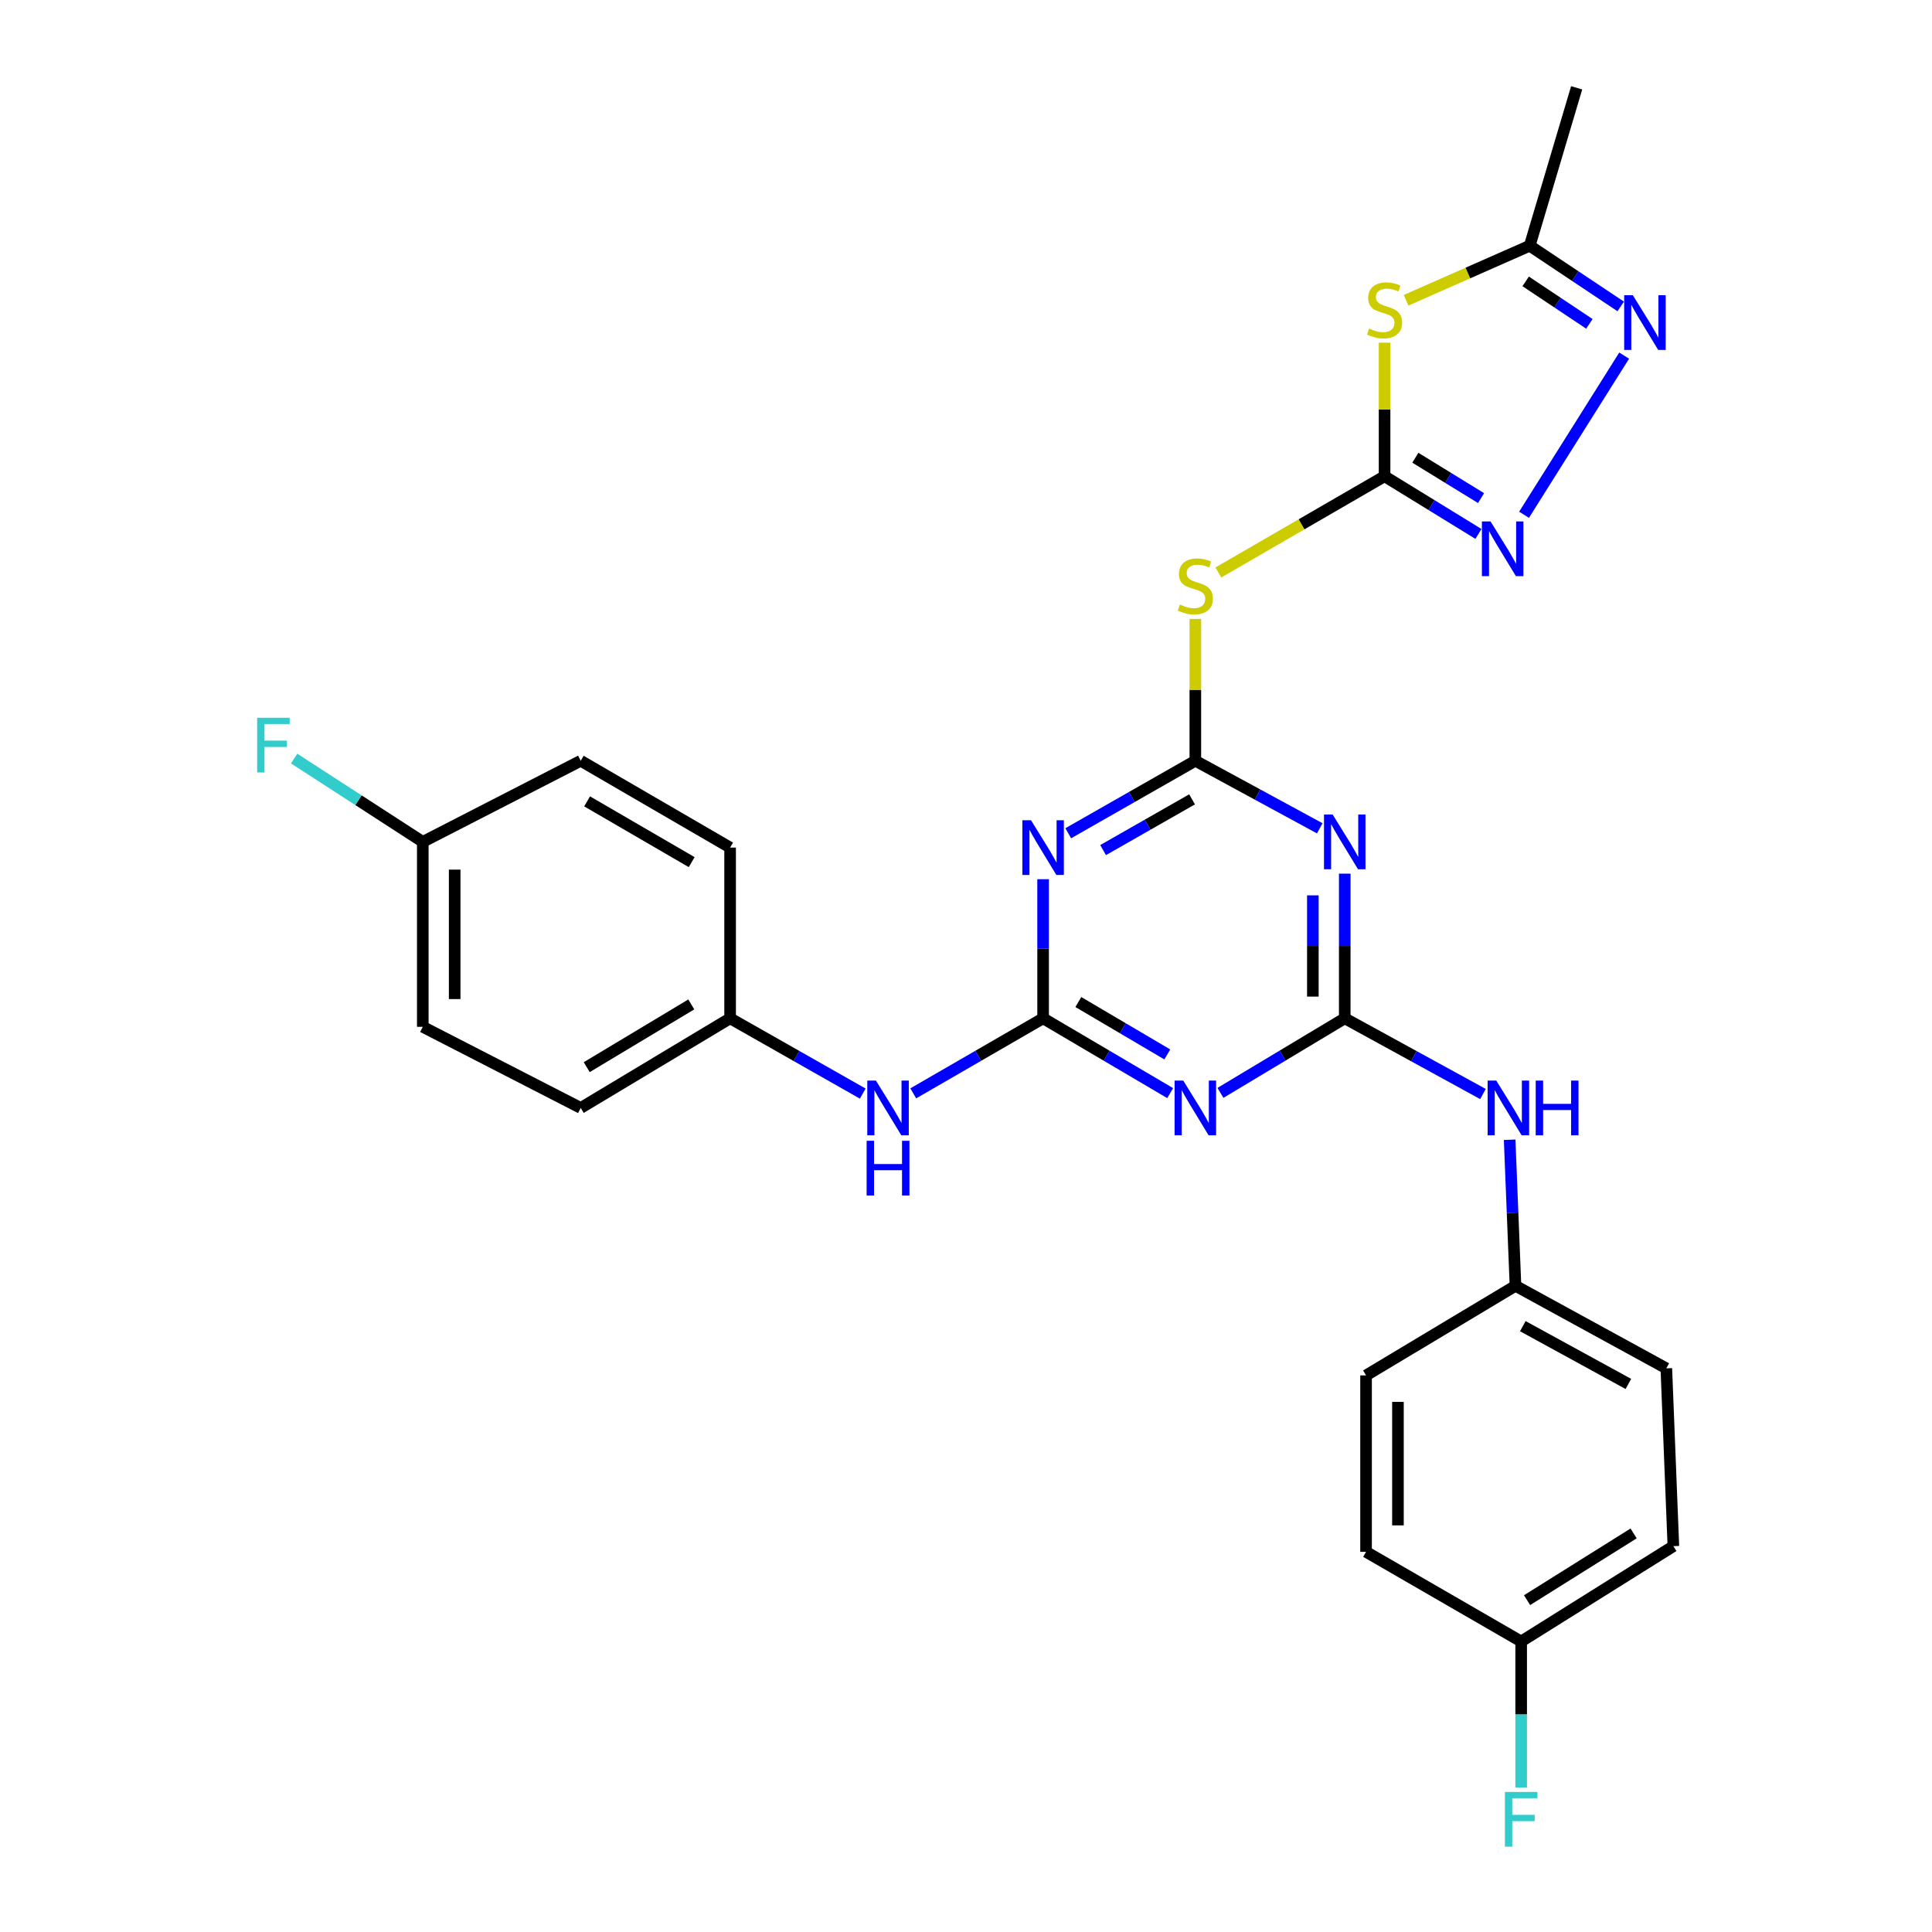 <?xml version='1.0' encoding='iso-8859-1'?>
<svg version='1.1' baseProfile='full'
              xmlns='http://www.w3.org/2000/svg'
                      xmlns:rdkit='http://www.rdkit.org/xml'
                      xmlns:xlink='http://www.w3.org/1999/xlink'
                  xml:space='preserve'
width='1000px' height='1000px' viewBox='0 0 1000 1000'>
<!-- END OF HEADER -->
<rect style='opacity:1.0;fill:#FFFFFF;stroke:none' width='1000' height='1000' x='0' y='0'> </rect>
<path class='bond-3' d='M 618.708,393.777 L 650.904,411.255' style='fill:none;fill-rule:evenodd;stroke:#000000;stroke-width:6px;stroke-linecap:butt;stroke-linejoin:miter;stroke-opacity:1' />
<path class='bond-3' d='M 650.904,411.255 L 683.099,428.733' style='fill:none;fill-rule:evenodd;stroke:#0000FF;stroke-width:6px;stroke-linecap:butt;stroke-linejoin:miter;stroke-opacity:1' />
<path class='bond-4' d='M 618.708,393.777 L 585.813,412.535' style='fill:none;fill-rule:evenodd;stroke:#000000;stroke-width:6px;stroke-linecap:butt;stroke-linejoin:miter;stroke-opacity:1' />
<path class='bond-4' d='M 585.813,412.535 L 552.918,431.293' style='fill:none;fill-rule:evenodd;stroke:#0000FF;stroke-width:6px;stroke-linecap:butt;stroke-linejoin:miter;stroke-opacity:1' />
<path class='bond-4' d='M 617.016,413.743 L 593.99,426.873' style='fill:none;fill-rule:evenodd;stroke:#000000;stroke-width:6px;stroke-linecap:butt;stroke-linejoin:miter;stroke-opacity:1' />
<path class='bond-4' d='M 593.99,426.873 L 570.963,440.004' style='fill:none;fill-rule:evenodd;stroke:#0000FF;stroke-width:6px;stroke-linecap:butt;stroke-linejoin:miter;stroke-opacity:1' />
<path class='bond-8' d='M 618.708,393.777 L 618.708,357.063' style='fill:none;fill-rule:evenodd;stroke:#000000;stroke-width:6px;stroke-linecap:butt;stroke-linejoin:miter;stroke-opacity:1' />
<path class='bond-8' d='M 618.708,357.063 L 618.708,320.349' style='fill:none;fill-rule:evenodd;stroke:#CCCC00;stroke-width:6px;stroke-linecap:butt;stroke-linejoin:miter;stroke-opacity:1' />
<path class='bond-0' d='M 716.653,246.507 L 673.635,271.409' style='fill:none;fill-rule:evenodd;stroke:#000000;stroke-width:6px;stroke-linecap:butt;stroke-linejoin:miter;stroke-opacity:1' />
<path class='bond-0' d='M 673.635,271.409 L 630.618,296.311' style='fill:none;fill-rule:evenodd;stroke:#CCCC00;stroke-width:6px;stroke-linecap:butt;stroke-linejoin:miter;stroke-opacity:1' />
<path class='bond-6' d='M 716.653,246.507 L 716.653,211.934' style='fill:none;fill-rule:evenodd;stroke:#000000;stroke-width:6px;stroke-linecap:butt;stroke-linejoin:miter;stroke-opacity:1' />
<path class='bond-6' d='M 716.653,211.934 L 716.653,177.362' style='fill:none;fill-rule:evenodd;stroke:#CCCC00;stroke-width:6px;stroke-linecap:butt;stroke-linejoin:miter;stroke-opacity:1' />
<path class='bond-7' d='M 716.653,246.507 L 740.945,261.432' style='fill:none;fill-rule:evenodd;stroke:#000000;stroke-width:6px;stroke-linecap:butt;stroke-linejoin:miter;stroke-opacity:1' />
<path class='bond-7' d='M 740.945,261.432 L 765.238,276.357' style='fill:none;fill-rule:evenodd;stroke:#0000FF;stroke-width:6px;stroke-linecap:butt;stroke-linejoin:miter;stroke-opacity:1' />
<path class='bond-7' d='M 732.581,236.921 L 749.586,247.368' style='fill:none;fill-rule:evenodd;stroke:#000000;stroke-width:6px;stroke-linecap:butt;stroke-linejoin:miter;stroke-opacity:1' />
<path class='bond-7' d='M 749.586,247.368 L 766.591,257.816' style='fill:none;fill-rule:evenodd;stroke:#0000FF;stroke-width:6px;stroke-linecap:butt;stroke-linejoin:miter;stroke-opacity:1' />
<path class='bond-1' d='M 696.039,527.072 L 696.039,489.636' style='fill:none;fill-rule:evenodd;stroke:#000000;stroke-width:6px;stroke-linecap:butt;stroke-linejoin:miter;stroke-opacity:1' />
<path class='bond-1' d='M 696.039,489.636 L 696.039,452.2' style='fill:none;fill-rule:evenodd;stroke:#0000FF;stroke-width:6px;stroke-linecap:butt;stroke-linejoin:miter;stroke-opacity:1' />
<path class='bond-1' d='M 679.533,515.841 L 679.533,489.636' style='fill:none;fill-rule:evenodd;stroke:#000000;stroke-width:6px;stroke-linecap:butt;stroke-linejoin:miter;stroke-opacity:1' />
<path class='bond-1' d='M 679.533,489.636 L 679.533,463.431' style='fill:none;fill-rule:evenodd;stroke:#0000FF;stroke-width:6px;stroke-linecap:butt;stroke-linejoin:miter;stroke-opacity:1' />
<path class='bond-11' d='M 696.039,527.072 L 731.809,546.669' style='fill:none;fill-rule:evenodd;stroke:#000000;stroke-width:6px;stroke-linecap:butt;stroke-linejoin:miter;stroke-opacity:1' />
<path class='bond-11' d='M 731.809,546.669 L 767.579,566.266' style='fill:none;fill-rule:evenodd;stroke:#0000FF;stroke-width:6px;stroke-linecap:butt;stroke-linejoin:miter;stroke-opacity:1' />
<path class='bond-28' d='M 696.039,527.072 L 663.871,546.374' style='fill:none;fill-rule:evenodd;stroke:#000000;stroke-width:6px;stroke-linecap:butt;stroke-linejoin:miter;stroke-opacity:1' />
<path class='bond-28' d='M 663.871,546.374 L 631.703,565.675' style='fill:none;fill-rule:evenodd;stroke:#0000FF;stroke-width:6px;stroke-linecap:butt;stroke-linejoin:miter;stroke-opacity:1' />
<path class='bond-2' d='M 539.91,527.072 L 539.91,491.076' style='fill:none;fill-rule:evenodd;stroke:#000000;stroke-width:6px;stroke-linecap:butt;stroke-linejoin:miter;stroke-opacity:1' />
<path class='bond-2' d='M 539.91,491.076 L 539.91,455.079' style='fill:none;fill-rule:evenodd;stroke:#0000FF;stroke-width:6px;stroke-linecap:butt;stroke-linejoin:miter;stroke-opacity:1' />
<path class='bond-5' d='M 539.91,527.072 L 572.796,546.437' style='fill:none;fill-rule:evenodd;stroke:#000000;stroke-width:6px;stroke-linecap:butt;stroke-linejoin:miter;stroke-opacity:1' />
<path class='bond-5' d='M 572.796,546.437 L 605.682,565.802' style='fill:none;fill-rule:evenodd;stroke:#0000FF;stroke-width:6px;stroke-linecap:butt;stroke-linejoin:miter;stroke-opacity:1' />
<path class='bond-5' d='M 558.152,518.658 L 581.172,532.214' style='fill:none;fill-rule:evenodd;stroke:#000000;stroke-width:6px;stroke-linecap:butt;stroke-linejoin:miter;stroke-opacity:1' />
<path class='bond-5' d='M 581.172,532.214 L 604.192,545.769' style='fill:none;fill-rule:evenodd;stroke:#0000FF;stroke-width:6px;stroke-linecap:butt;stroke-linejoin:miter;stroke-opacity:1' />
<path class='bond-12' d='M 539.91,527.072 L 506.307,546.498' style='fill:none;fill-rule:evenodd;stroke:#000000;stroke-width:6px;stroke-linecap:butt;stroke-linejoin:miter;stroke-opacity:1' />
<path class='bond-12' d='M 506.307,546.498 L 472.703,565.924' style='fill:none;fill-rule:evenodd;stroke:#0000FF;stroke-width:6px;stroke-linecap:butt;stroke-linejoin:miter;stroke-opacity:1' />
<path class='bond-10' d='M 727.786,155.417 L 759.78,141.307' style='fill:none;fill-rule:evenodd;stroke:#CCCC00;stroke-width:6px;stroke-linecap:butt;stroke-linejoin:miter;stroke-opacity:1' />
<path class='bond-10' d='M 759.78,141.307 L 791.774,127.196' style='fill:none;fill-rule:evenodd;stroke:#000000;stroke-width:6px;stroke-linecap:butt;stroke-linejoin:miter;stroke-opacity:1' />
<path class='bond-9' d='M 788.852,266.44 L 840.662,184.064' style='fill:none;fill-rule:evenodd;stroke:#0000FF;stroke-width:6px;stroke-linecap:butt;stroke-linejoin:miter;stroke-opacity:1' />
<path class='bond-29' d='M 838.883,158.61 L 815.328,142.903' style='fill:none;fill-rule:evenodd;stroke:#0000FF;stroke-width:6px;stroke-linecap:butt;stroke-linejoin:miter;stroke-opacity:1' />
<path class='bond-29' d='M 815.328,142.903 L 791.774,127.196' style='fill:none;fill-rule:evenodd;stroke:#000000;stroke-width:6px;stroke-linecap:butt;stroke-linejoin:miter;stroke-opacity:1' />
<path class='bond-29' d='M 822.659,167.63 L 806.171,156.636' style='fill:none;fill-rule:evenodd;stroke:#0000FF;stroke-width:6px;stroke-linecap:butt;stroke-linejoin:miter;stroke-opacity:1' />
<path class='bond-29' d='M 806.171,156.636 L 789.683,145.641' style='fill:none;fill-rule:evenodd;stroke:#000000;stroke-width:6px;stroke-linecap:butt;stroke-linejoin:miter;stroke-opacity:1' />
<path class='bond-27' d='M 791.774,127.196 L 816.074,45.455' style='fill:none;fill-rule:evenodd;stroke:#000000;stroke-width:6px;stroke-linecap:butt;stroke-linejoin:miter;stroke-opacity:1' />
<path class='bond-13' d='M 781.391,589.936 L 782.9,627.733' style='fill:none;fill-rule:evenodd;stroke:#0000FF;stroke-width:6px;stroke-linecap:butt;stroke-linejoin:miter;stroke-opacity:1' />
<path class='bond-13' d='M 782.9,627.733 L 784.41,665.53' style='fill:none;fill-rule:evenodd;stroke:#000000;stroke-width:6px;stroke-linecap:butt;stroke-linejoin:miter;stroke-opacity:1' />
<path class='bond-14' d='M 446.556,566.042 L 412.23,546.557' style='fill:none;fill-rule:evenodd;stroke:#0000FF;stroke-width:6px;stroke-linecap:butt;stroke-linejoin:miter;stroke-opacity:1' />
<path class='bond-14' d='M 412.23,546.557 L 377.904,527.072' style='fill:none;fill-rule:evenodd;stroke:#000000;stroke-width:6px;stroke-linecap:butt;stroke-linejoin:miter;stroke-opacity:1' />
<path class='bond-19' d='M 784.41,665.53 L 707.07,711.903' style='fill:none;fill-rule:evenodd;stroke:#000000;stroke-width:6px;stroke-linecap:butt;stroke-linejoin:miter;stroke-opacity:1' />
<path class='bond-21' d='M 784.41,665.53 L 862.484,708.253' style='fill:none;fill-rule:evenodd;stroke:#000000;stroke-width:6px;stroke-linecap:butt;stroke-linejoin:miter;stroke-opacity:1' />
<path class='bond-21' d='M 788.198,686.418 L 842.849,716.324' style='fill:none;fill-rule:evenodd;stroke:#000000;stroke-width:6px;stroke-linecap:butt;stroke-linejoin:miter;stroke-opacity:1' />
<path class='bond-20' d='M 377.904,527.072 L 377.904,438.71' style='fill:none;fill-rule:evenodd;stroke:#000000;stroke-width:6px;stroke-linecap:butt;stroke-linejoin:miter;stroke-opacity:1' />
<path class='bond-22' d='M 377.904,527.072 L 300.583,573.472' style='fill:none;fill-rule:evenodd;stroke:#000000;stroke-width:6px;stroke-linecap:butt;stroke-linejoin:miter;stroke-opacity:1' />
<path class='bond-22' d='M 357.813,519.879 L 303.688,552.359' style='fill:none;fill-rule:evenodd;stroke:#000000;stroke-width:6px;stroke-linecap:butt;stroke-linejoin:miter;stroke-opacity:1' />
<path class='bond-15' d='M 787.354,849.627 L 866.133,800.283' style='fill:none;fill-rule:evenodd;stroke:#000000;stroke-width:6px;stroke-linecap:butt;stroke-linejoin:miter;stroke-opacity:1' />
<path class='bond-15' d='M 790.409,828.237 L 845.555,793.696' style='fill:none;fill-rule:evenodd;stroke:#000000;stroke-width:6px;stroke-linecap:butt;stroke-linejoin:miter;stroke-opacity:1' />
<path class='bond-18' d='M 787.354,849.627 L 787.354,887.42' style='fill:none;fill-rule:evenodd;stroke:#000000;stroke-width:6px;stroke-linecap:butt;stroke-linejoin:miter;stroke-opacity:1' />
<path class='bond-18' d='M 787.354,887.42 L 787.354,925.214' style='fill:none;fill-rule:evenodd;stroke:#33CCCC;stroke-width:6px;stroke-linecap:butt;stroke-linejoin:miter;stroke-opacity:1' />
<path class='bond-31' d='M 787.354,849.627 L 707.07,803.236' style='fill:none;fill-rule:evenodd;stroke:#000000;stroke-width:6px;stroke-linecap:butt;stroke-linejoin:miter;stroke-opacity:1' />
<path class='bond-16' d='M 218.832,435.757 L 218.832,531.483' style='fill:none;fill-rule:evenodd;stroke:#000000;stroke-width:6px;stroke-linecap:butt;stroke-linejoin:miter;stroke-opacity:1' />
<path class='bond-16' d='M 235.338,450.116 L 235.338,517.124' style='fill:none;fill-rule:evenodd;stroke:#000000;stroke-width:6px;stroke-linecap:butt;stroke-linejoin:miter;stroke-opacity:1' />
<path class='bond-17' d='M 218.832,435.757 L 185.537,414.187' style='fill:none;fill-rule:evenodd;stroke:#000000;stroke-width:6px;stroke-linecap:butt;stroke-linejoin:miter;stroke-opacity:1' />
<path class='bond-17' d='M 185.537,414.187 L 152.243,392.618' style='fill:none;fill-rule:evenodd;stroke:#33CCCC;stroke-width:6px;stroke-linecap:butt;stroke-linejoin:miter;stroke-opacity:1' />
<path class='bond-30' d='M 218.832,435.757 L 300.583,393.777' style='fill:none;fill-rule:evenodd;stroke:#000000;stroke-width:6px;stroke-linecap:butt;stroke-linejoin:miter;stroke-opacity:1' />
<path class='bond-26' d='M 707.07,711.903 L 707.07,803.236' style='fill:none;fill-rule:evenodd;stroke:#000000;stroke-width:6px;stroke-linecap:butt;stroke-linejoin:miter;stroke-opacity:1' />
<path class='bond-26' d='M 723.576,725.603 L 723.576,789.536' style='fill:none;fill-rule:evenodd;stroke:#000000;stroke-width:6px;stroke-linecap:butt;stroke-linejoin:miter;stroke-opacity:1' />
<path class='bond-25' d='M 377.904,438.71 L 300.583,393.777' style='fill:none;fill-rule:evenodd;stroke:#000000;stroke-width:6px;stroke-linecap:butt;stroke-linejoin:miter;stroke-opacity:1' />
<path class='bond-25' d='M 358.013,446.241 L 303.888,414.788' style='fill:none;fill-rule:evenodd;stroke:#000000;stroke-width:6px;stroke-linecap:butt;stroke-linejoin:miter;stroke-opacity:1' />
<path class='bond-24' d='M 862.484,708.253 L 866.133,800.283' style='fill:none;fill-rule:evenodd;stroke:#000000;stroke-width:6px;stroke-linecap:butt;stroke-linejoin:miter;stroke-opacity:1' />
<path class='bond-23' d='M 300.583,573.472 L 218.832,531.483' style='fill:none;fill-rule:evenodd;stroke:#000000;stroke-width:6px;stroke-linecap:butt;stroke-linejoin:miter;stroke-opacity:1' />
<path  class='atom-4' d='M 689.779 421.597
L 699.059 436.597
Q 699.979 438.077, 701.459 440.757
Q 702.939 443.437, 703.019 443.597
L 703.019 421.597
L 706.779 421.597
L 706.779 449.917
L 702.899 449.917
L 692.939 433.517
Q 691.779 431.597, 690.539 429.397
Q 689.339 427.197, 688.979 426.517
L 688.979 449.917
L 685.299 449.917
L 685.299 421.597
L 689.779 421.597
' fill='#0000FF'/>
<path  class='atom-5' d='M 533.65 424.55
L 542.93 439.55
Q 543.85 441.03, 545.33 443.71
Q 546.81 446.39, 546.89 446.55
L 546.89 424.55
L 550.65 424.55
L 550.65 452.87
L 546.77 452.87
L 536.81 436.47
Q 535.65 434.55, 534.41 432.35
Q 533.21 430.15, 532.85 429.47
L 532.85 452.87
L 529.17 452.87
L 529.17 424.55
L 533.65 424.55
' fill='#0000FF'/>
<path  class='atom-6' d='M 612.448 559.312
L 621.728 574.312
Q 622.648 575.792, 624.128 578.472
Q 625.608 581.152, 625.688 581.312
L 625.688 559.312
L 629.448 559.312
L 629.448 587.632
L 625.568 587.632
L 615.608 571.232
Q 614.448 569.312, 613.208 567.112
Q 612.008 564.912, 611.648 564.232
L 611.648 587.632
L 607.968 587.632
L 607.968 559.312
L 612.448 559.312
' fill='#0000FF'/>
<path  class='atom-7' d='M 708.653 170.047
Q 708.973 170.167, 710.293 170.727
Q 711.613 171.287, 713.053 171.647
Q 714.533 171.967, 715.973 171.967
Q 718.653 171.967, 720.213 170.687
Q 721.773 169.367, 721.773 167.087
Q 721.773 165.527, 720.973 164.567
Q 720.213 163.607, 719.013 163.087
Q 717.813 162.567, 715.813 161.967
Q 713.293 161.207, 711.773 160.487
Q 710.293 159.767, 709.213 158.247
Q 708.173 156.727, 708.173 154.167
Q 708.173 150.607, 710.573 148.407
Q 713.013 146.207, 717.813 146.207
Q 721.093 146.207, 724.813 147.767
L 723.893 150.847
Q 720.493 149.447, 717.933 149.447
Q 715.173 149.447, 713.653 150.607
Q 712.133 151.727, 712.173 153.687
Q 712.173 155.207, 712.933 156.127
Q 713.733 157.047, 714.853 157.567
Q 716.013 158.087, 717.933 158.687
Q 720.493 159.487, 722.013 160.287
Q 723.533 161.087, 724.613 162.727
Q 725.733 164.327, 725.733 167.087
Q 725.733 171.007, 723.093 173.127
Q 720.493 175.207, 716.133 175.207
Q 713.613 175.207, 711.693 174.647
Q 709.813 174.127, 707.573 173.207
L 708.653 170.047
' fill='#CCCC00'/>
<path  class='atom-8' d='M 771.511 269.898
L 780.791 284.898
Q 781.711 286.378, 783.191 289.058
Q 784.671 291.738, 784.751 291.898
L 784.751 269.898
L 788.511 269.898
L 788.511 298.218
L 784.631 298.218
L 774.671 281.818
Q 773.511 279.898, 772.271 277.698
Q 771.071 275.498, 770.711 274.818
L 770.711 298.218
L 767.031 298.218
L 767.031 269.898
L 771.511 269.898
' fill='#0000FF'/>
<path  class='atom-9' d='M 610.708 312.925
Q 611.028 313.045, 612.348 313.605
Q 613.668 314.165, 615.108 314.525
Q 616.588 314.845, 618.028 314.845
Q 620.708 314.845, 622.268 313.565
Q 623.828 312.245, 623.828 309.965
Q 623.828 308.405, 623.028 307.445
Q 622.268 306.485, 621.068 305.965
Q 619.868 305.445, 617.868 304.845
Q 615.348 304.085, 613.828 303.365
Q 612.348 302.645, 611.268 301.125
Q 610.228 299.605, 610.228 297.045
Q 610.228 293.485, 612.628 291.285
Q 615.068 289.085, 619.868 289.085
Q 623.148 289.085, 626.868 290.645
L 625.948 293.725
Q 622.548 292.325, 619.988 292.325
Q 617.228 292.325, 615.708 293.485
Q 614.188 294.605, 614.228 296.565
Q 614.228 298.085, 614.988 299.005
Q 615.788 299.925, 616.908 300.445
Q 618.068 300.965, 619.988 301.565
Q 622.548 302.365, 624.068 303.165
Q 625.588 303.965, 626.668 305.605
Q 627.788 307.205, 627.788 309.965
Q 627.788 313.885, 625.148 316.005
Q 622.548 318.085, 618.188 318.085
Q 615.668 318.085, 613.748 317.525
Q 611.868 317.005, 609.628 316.085
L 610.708 312.925
' fill='#CCCC00'/>
<path  class='atom-10' d='M 845.155 152.806
L 854.435 167.806
Q 855.355 169.286, 856.835 171.966
Q 858.315 174.646, 858.395 174.806
L 858.395 152.806
L 862.155 152.806
L 862.155 181.126
L 858.275 181.126
L 848.315 164.726
Q 847.155 162.806, 845.915 160.606
Q 844.715 158.406, 844.355 157.726
L 844.355 181.126
L 840.675 181.126
L 840.675 152.806
L 845.155 152.806
' fill='#0000FF'/>
<path  class='atom-12' d='M 774.473 559.312
L 783.753 574.312
Q 784.673 575.792, 786.153 578.472
Q 787.633 581.152, 787.713 581.312
L 787.713 559.312
L 791.473 559.312
L 791.473 587.632
L 787.593 587.632
L 777.633 571.232
Q 776.473 569.312, 775.233 567.112
Q 774.033 564.912, 773.673 564.232
L 773.673 587.632
L 769.993 587.632
L 769.993 559.312
L 774.473 559.312
' fill='#0000FF'/>
<path  class='atom-12' d='M 794.873 559.312
L 798.713 559.312
L 798.713 571.352
L 813.193 571.352
L 813.193 559.312
L 817.033 559.312
L 817.033 587.632
L 813.193 587.632
L 813.193 574.552
L 798.713 574.552
L 798.713 587.632
L 794.873 587.632
L 794.873 559.312
' fill='#0000FF'/>
<path  class='atom-13' d='M 453.385 559.312
L 462.665 574.312
Q 463.585 575.792, 465.065 578.472
Q 466.545 581.152, 466.625 581.312
L 466.625 559.312
L 470.385 559.312
L 470.385 587.632
L 466.505 587.632
L 456.545 571.232
Q 455.385 569.312, 454.145 567.112
Q 452.945 564.912, 452.585 564.232
L 452.585 587.632
L 448.905 587.632
L 448.905 559.312
L 453.385 559.312
' fill='#0000FF'/>
<path  class='atom-13' d='M 448.565 590.464
L 452.405 590.464
L 452.405 602.504
L 466.885 602.504
L 466.885 590.464
L 470.725 590.464
L 470.725 618.784
L 466.885 618.784
L 466.885 605.704
L 452.405 605.704
L 452.405 618.784
L 448.565 618.784
L 448.565 590.464
' fill='#0000FF'/>
<path  class='atom-18' d='M 133.1 371.511
L 149.94 371.511
L 149.94 374.751
L 136.9 374.751
L 136.9 383.351
L 148.5 383.351
L 148.5 386.631
L 136.9 386.631
L 136.9 399.831
L 133.1 399.831
L 133.1 371.511
' fill='#33CCCC'/>
<path  class='atom-19' d='M 778.934 927.515
L 795.774 927.515
L 795.774 930.755
L 782.734 930.755
L 782.734 939.355
L 794.334 939.355
L 794.334 942.635
L 782.734 942.635
L 782.734 955.835
L 778.934 955.835
L 778.934 927.515
' fill='#33CCCC'/>
</svg>
